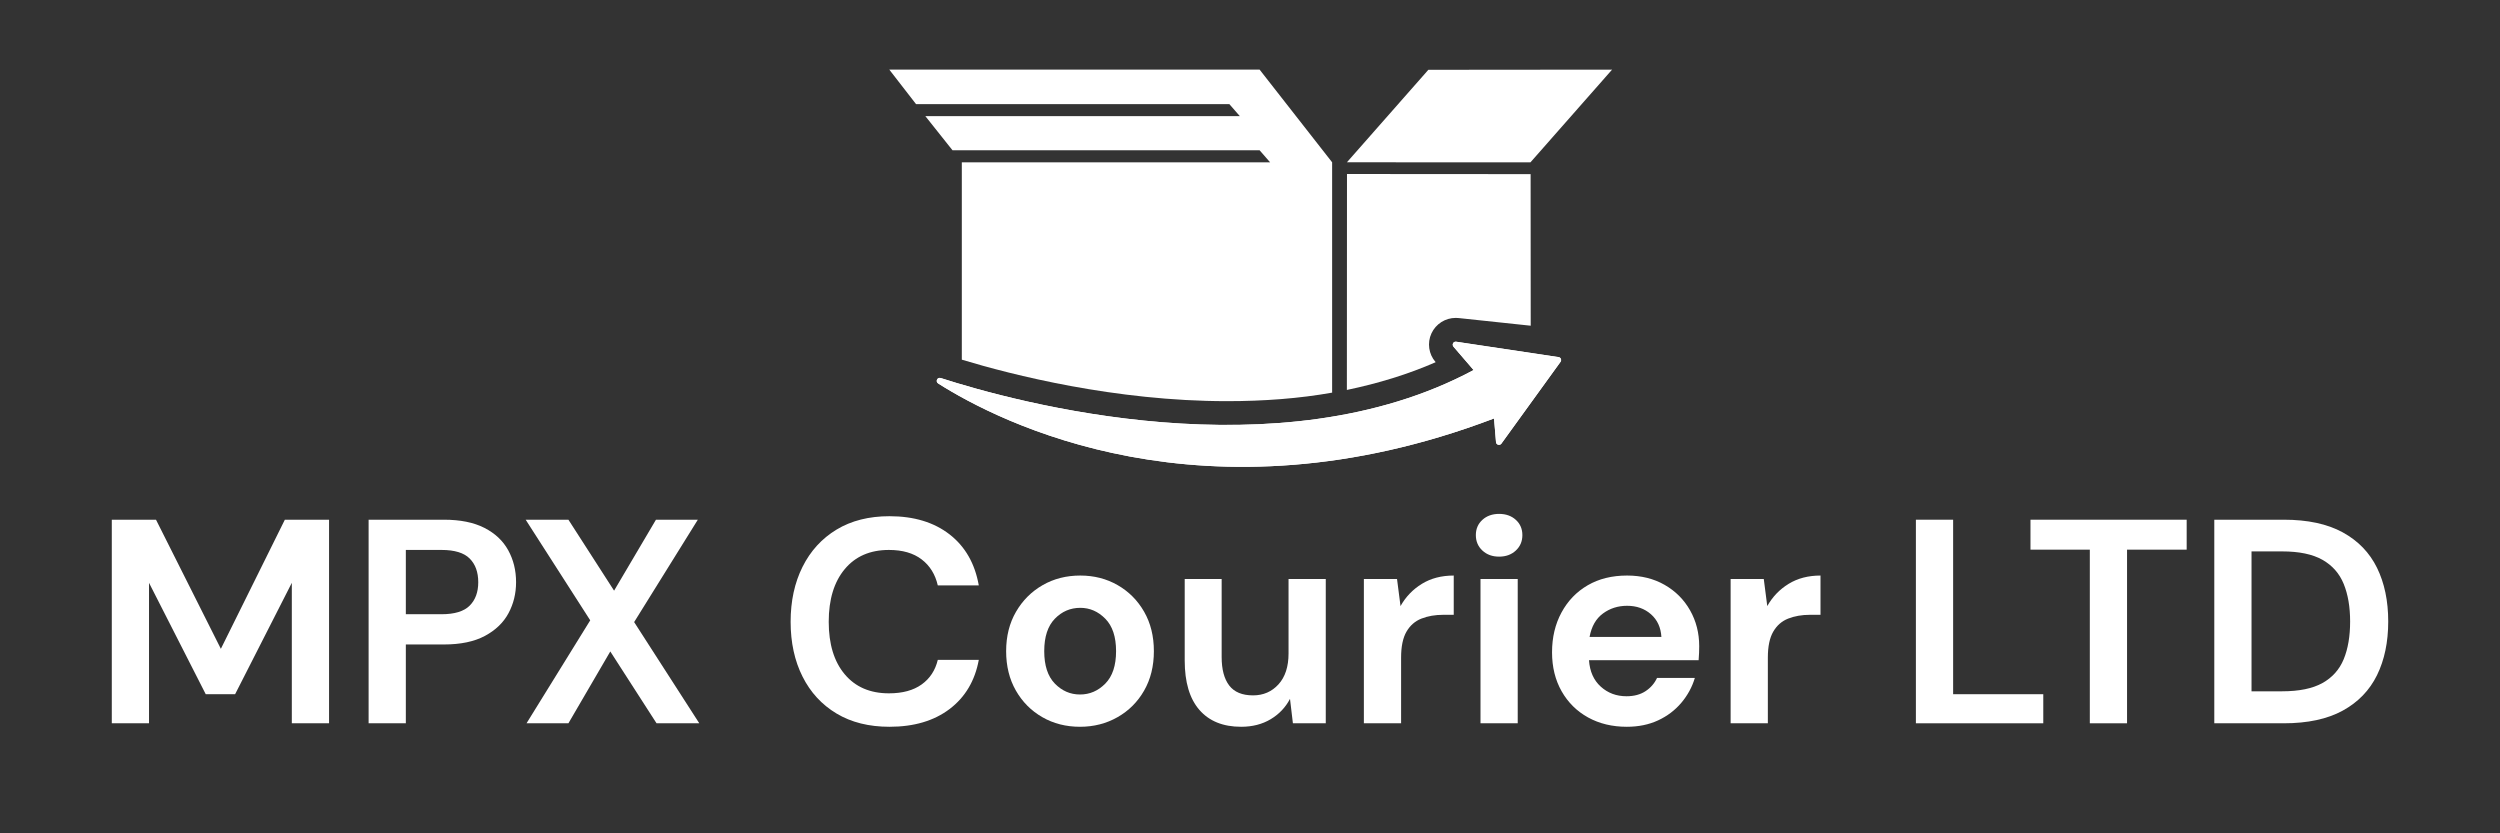 <?xml version="1.0" encoding="UTF-8" standalone="no"?>
<!DOCTYPE svg PUBLIC "-//W3C//DTD SVG 1.1//EN" "http://www.w3.org/Graphics/SVG/1.1/DTD/svg11.dtd">
<svg width="100%" height="100%" viewBox="0 0 180 60" version="1.1" xmlns="http://www.w3.org/2000/svg" xmlns:xlink="http://www.w3.org/1999/xlink" xml:space="preserve" xmlns:serif="http://www.serif.com/" style="fill-rule:evenodd;clip-rule:evenodd;stroke-linejoin:round;stroke-miterlimit:2;">
    <rect x="0" y="0" width="180" height="60" fill="#333333" stroke="none"/>
    <g id="Artboard1">
        <g>
            <g transform="matrix(1,0,0,1,-2.375,-5.923)">
                <path d="M10.424,58L10.424,43.342L13.607,43.342L18.277,52.639L22.884,43.342L26.067,43.342L26.067,58L23.386,58L23.386,47.886L19.303,55.906L17.188,55.906L13.104,47.886L13.104,58L10.424,58Z" style="fill:white;fill-rule:nonzero;"/>
                <path d="M28.915,58L28.915,43.342L34.338,43.342C35.511,43.342 36.481,43.537 37.249,43.928C38.017,44.319 38.589,44.856 38.966,45.54C39.343,46.224 39.532,46.992 39.532,47.844C39.532,48.653 39.35,49.397 38.987,50.074C38.624,50.751 38.059,51.295 37.291,51.707C36.523,52.119 35.539,52.325 34.338,52.325L31.595,52.325L31.595,58L28.915,58ZM31.595,50.147L34.171,50.147C35.106,50.147 35.78,49.941 36.191,49.529C36.603,49.118 36.809,48.556 36.809,47.844C36.809,47.118 36.603,46.549 36.191,46.137C35.78,45.725 35.106,45.519 34.171,45.519L31.595,45.519L31.595,50.147Z" style="fill:white;fill-rule:nonzero;"/>
                <path d="M40.285,58L44.871,50.587L40.223,43.342L43.301,43.342L46.589,48.451L49.604,43.342L52.619,43.342L48.033,50.713L52.724,58L49.646,58L46.316,52.828L43.301,58L40.285,58Z" style="fill:white;fill-rule:nonzero;"/>
                <path d="M66.419,58.251C64.94,58.251 63.669,57.934 62.608,57.298C61.547,56.663 60.73,55.777 60.158,54.639C59.586,53.501 59.3,52.185 59.3,50.692C59.3,49.198 59.586,47.879 60.158,46.734C60.73,45.589 61.547,44.696 62.608,44.053C63.669,43.411 64.94,43.09 66.419,43.09C68.178,43.09 69.62,43.526 70.744,44.399C71.867,45.272 72.569,46.497 72.848,48.074L69.896,48.074C69.714,47.278 69.327,46.654 68.733,46.2C68.14,45.746 67.355,45.519 66.378,45.519C65.023,45.519 63.962,45.98 63.195,46.901C62.427,47.823 62.043,49.086 62.043,50.692C62.043,52.297 62.427,53.557 63.195,54.471C63.962,55.386 65.023,55.843 66.378,55.843C67.355,55.843 68.14,55.63 68.733,55.204C69.327,54.779 69.714,54.189 69.896,53.435L72.848,53.435C72.569,54.943 71.867,56.122 70.744,56.974C69.62,57.825 68.178,58.251 66.419,58.251Z" style="fill:white;fill-rule:nonzero;"/>
                <path d="M80.136,58.251C79.13,58.251 78.226,58.021 77.424,57.56C76.621,57.1 75.986,56.461 75.518,55.644C75.05,54.827 74.817,53.882 74.817,52.807C74.817,51.732 75.054,50.786 75.529,49.969C76.003,49.153 76.642,48.514 77.445,48.053C78.247,47.592 79.151,47.362 80.156,47.362C81.148,47.362 82.045,47.592 82.847,48.053C83.65,48.514 84.285,49.153 84.753,49.969C85.221,50.786 85.454,51.732 85.454,52.807C85.454,53.882 85.221,54.827 84.753,55.644C84.285,56.461 83.647,57.1 82.837,57.56C82.027,58.021 81.127,58.251 80.136,58.251ZM80.136,55.927C80.834,55.927 81.441,55.665 81.957,55.142C82.474,54.618 82.732,53.84 82.732,52.807C82.732,51.774 82.474,50.995 81.957,50.472C81.441,49.948 80.841,49.687 80.156,49.687C79.444,49.687 78.834,49.948 78.324,50.472C77.815,50.995 77.56,51.774 77.56,52.807C77.56,53.84 77.815,54.618 78.324,55.142C78.834,55.665 79.438,55.927 80.136,55.927Z" style="fill:white;fill-rule:nonzero;"/>
                <path d="M91.737,58.251C90.438,58.251 89.437,57.846 88.732,57.037C88.027,56.227 87.674,55.04 87.674,53.477L87.674,47.613L90.334,47.613L90.334,53.226C90.334,54.119 90.515,54.803 90.878,55.278C91.241,55.752 91.813,55.99 92.595,55.99C93.335,55.99 93.946,55.724 94.428,55.194C94.909,54.663 95.15,53.924 95.15,52.974L95.15,47.613L97.83,47.613L97.83,58L95.464,58L95.255,56.241C94.934,56.855 94.469,57.344 93.862,57.707C93.255,58.07 92.546,58.251 91.737,58.251Z" style="fill:white;fill-rule:nonzero;"/>
                <path d="M100.574,58L100.574,47.613L102.961,47.613L103.212,49.561C103.589,48.891 104.102,48.357 104.751,47.959C105.4,47.561 106.165,47.362 107.044,47.362L107.044,50.189L106.29,50.189C105.704,50.189 105.181,50.28 104.72,50.461C104.259,50.643 103.9,50.957 103.641,51.404C103.383,51.85 103.254,52.472 103.254,53.267L103.254,58L100.574,58Z" style="fill:white;fill-rule:nonzero;"/>
                <path d="M110.311,46.001C109.822,46.001 109.421,45.854 109.107,45.561C108.793,45.268 108.636,44.898 108.636,44.451C108.636,44.005 108.793,43.638 109.107,43.352C109.421,43.066 109.822,42.923 110.311,42.923C110.8,42.923 111.201,43.066 111.515,43.352C111.829,43.638 111.986,44.005 111.986,44.451C111.986,44.898 111.829,45.268 111.515,45.561C111.201,45.854 110.8,46.001 110.311,46.001ZM108.971,58L108.971,47.613L111.651,47.613L111.651,58L108.971,58Z" style="fill:white;fill-rule:nonzero;"/>
                <path d="M119.504,58.251C118.457,58.251 117.529,58.028 116.719,57.581C115.909,57.134 115.274,56.506 114.813,55.697C114.353,54.887 114.122,53.951 114.122,52.89C114.122,51.816 114.349,50.859 114.803,50.022C115.257,49.184 115.885,48.531 116.688,48.064C117.49,47.596 118.436,47.362 119.525,47.362C120.544,47.362 121.445,47.585 122.226,48.032C123.008,48.479 123.619,49.09 124.059,49.865C124.498,50.639 124.718,51.501 124.718,52.451C124.718,52.604 124.715,52.765 124.708,52.932C124.701,53.1 124.69,53.274 124.676,53.456L116.782,53.456C116.838,54.266 117.12,54.901 117.63,55.361C118.139,55.822 118.757,56.053 119.483,56.053C120.028,56.053 120.485,55.93 120.855,55.686C121.225,55.442 121.5,55.124 121.682,54.733L124.404,54.733C124.209,55.389 123.884,55.986 123.43,56.524C122.977,57.061 122.418,57.483 121.755,57.791C121.092,58.098 120.342,58.251 119.504,58.251ZM119.525,49.54C118.869,49.54 118.289,49.725 117.787,50.095C117.284,50.465 116.963,51.027 116.824,51.781L121.996,51.781C121.954,51.097 121.703,50.552 121.242,50.147C120.781,49.742 120.209,49.54 119.525,49.54Z" style="fill:white;fill-rule:nonzero;"/>
                <path d="M126.98,58L126.98,47.613L129.367,47.613L129.618,49.561C129.995,48.891 130.508,48.357 131.158,47.959C131.807,47.561 132.571,47.362 133.451,47.362L133.451,50.189L132.697,50.189C132.11,50.189 131.587,50.28 131.126,50.461C130.665,50.643 130.306,50.957 130.048,51.404C129.789,51.85 129.66,52.472 129.66,53.267L129.66,58L126.98,58Z" style="fill:white;fill-rule:nonzero;"/>
                <path d="M140.319,58L140.319,43.342L143,43.342L143,55.906L149.491,55.906L149.491,58L140.319,58Z" style="fill:white;fill-rule:nonzero;"/>
                <path d="M152.842,58L152.842,45.498L148.57,45.498L148.57,43.342L159.815,43.342L159.815,45.498L155.522,45.498L155.522,58L152.842,58Z" style="fill:white;fill-rule:nonzero;"/>
                <path d="M161.804,58L161.804,43.342L166.809,43.342C168.526,43.342 169.94,43.645 171.05,44.252C172.159,44.86 172.983,45.711 173.521,46.807C174.058,47.903 174.327,49.191 174.327,50.671C174.327,52.151 174.058,53.438 173.521,54.534C172.983,55.63 172.159,56.482 171.05,57.089C169.94,57.696 168.526,58 166.809,58L161.804,58ZM164.485,55.697L166.683,55.697C167.912,55.697 168.882,55.498 169.594,55.1C170.306,54.702 170.816,54.129 171.123,53.383C171.43,52.636 171.584,51.732 171.584,50.671C171.584,49.624 171.43,48.723 171.123,47.969C170.816,47.216 170.306,46.636 169.594,46.231C168.882,45.826 167.912,45.624 166.683,45.624L164.485,45.624L164.485,55.697Z" style="fill:white;fill-rule:nonzero;"/>
            </g>
            <g transform="matrix(0.171,0,0,0.171,47.292,-16.228)">
                <g transform="matrix(-67.493,76.663,76.663,67.493,328.869,163.622)">
                    <path d="M-0.263,-0.284L0.245,-0.284L-0.255,0.284L-0.764,0.284L-0.263,-0.284Z" style="fill:white;fill-rule:nonzero;"/>
                </g>
                <g transform="matrix(1,0,0,1,379.608,310.813)">
                    <path d="M0,-65.574L-43.071,-72.052C-44.214,-72.173 -44.916,-70.834 -44.167,-69.963L-35.679,-60.089C-117.637,-16.115 -228.536,-46.557 -260.092,-56.731C-261.508,-57.188 -262.417,-55.253 -261.162,-54.455C-235.804,-38.34 -148.975,6.599 -27.119,-39.715L-26.276,-29.771C-26.182,-28.655 -24.791,-28.2 -24.055,-29.046L0.823,-63.479C1.497,-64.253 1.021,-65.466 0,-65.574" style="fill:white;fill-rule:nonzero;"/>
                </g>
                <g transform="matrix(-5.333,102,102,5.333,330.822,169.45)">
                    <path d="M0.008,-0.394L0.897,-0.348C0.863,-0.219 0.819,-0.099 0.764,0.011L0.763,0.011C0.732,-0.019 0.686,-0.028 0.646,-0.012C0.606,0.004 0.579,0.042 0.577,0.085C0.577,0.089 0.577,0.093 0.577,0.097L0.593,0.395L-0.031,0.362L0.008,-0.394Z" style="fill:white;fill-rule:nonzero;"/>
                </g>
                <g transform="matrix(0,163.268,163.268,0,191.109,118.667)">
                    <path d="M0.034,-0.571L0.123,-0.502L0.123,0.306L0.154,0.333L0.154,-0.478L0.242,-0.408L0.242,0.384L0.273,0.411L0.273,-0.384L0.782,-0.384C0.821,-0.255 0.889,0.011 0.889,0.3C0.889,0.396 0.882,0.487 0.867,0.571L0.273,0.571L0.034,0.384L0.034,-0.571Z" style="fill:white;fill-rule:nonzero;"/>
                </g>
                <g transform="matrix(6,-106,-106,-6,243.925,340.859)">
                    <path d="M0.989,-0.807L0.901,-0.892C0.444,-0.145 0.671,0.914 0.75,1.216C0.753,1.23 0.735,1.237 0.728,1.225C0.59,0.978 0.213,0.137 0.714,-0.984L0.621,-0.997C0.61,-0.998 0.607,-1.012 0.615,-1.018L0.952,-1.234C0.96,-1.24 0.971,-1.235 0.971,-1.225L1.009,-0.817C1.009,-0.816 1.009,-0.816 1.009,-0.815C1.009,-0.805 0.997,-0.8 0.989,-0.807Z" style="fill:white;fill-rule:nonzero;"/>
                </g>
            </g>
        </g>
    </g>
</svg>
